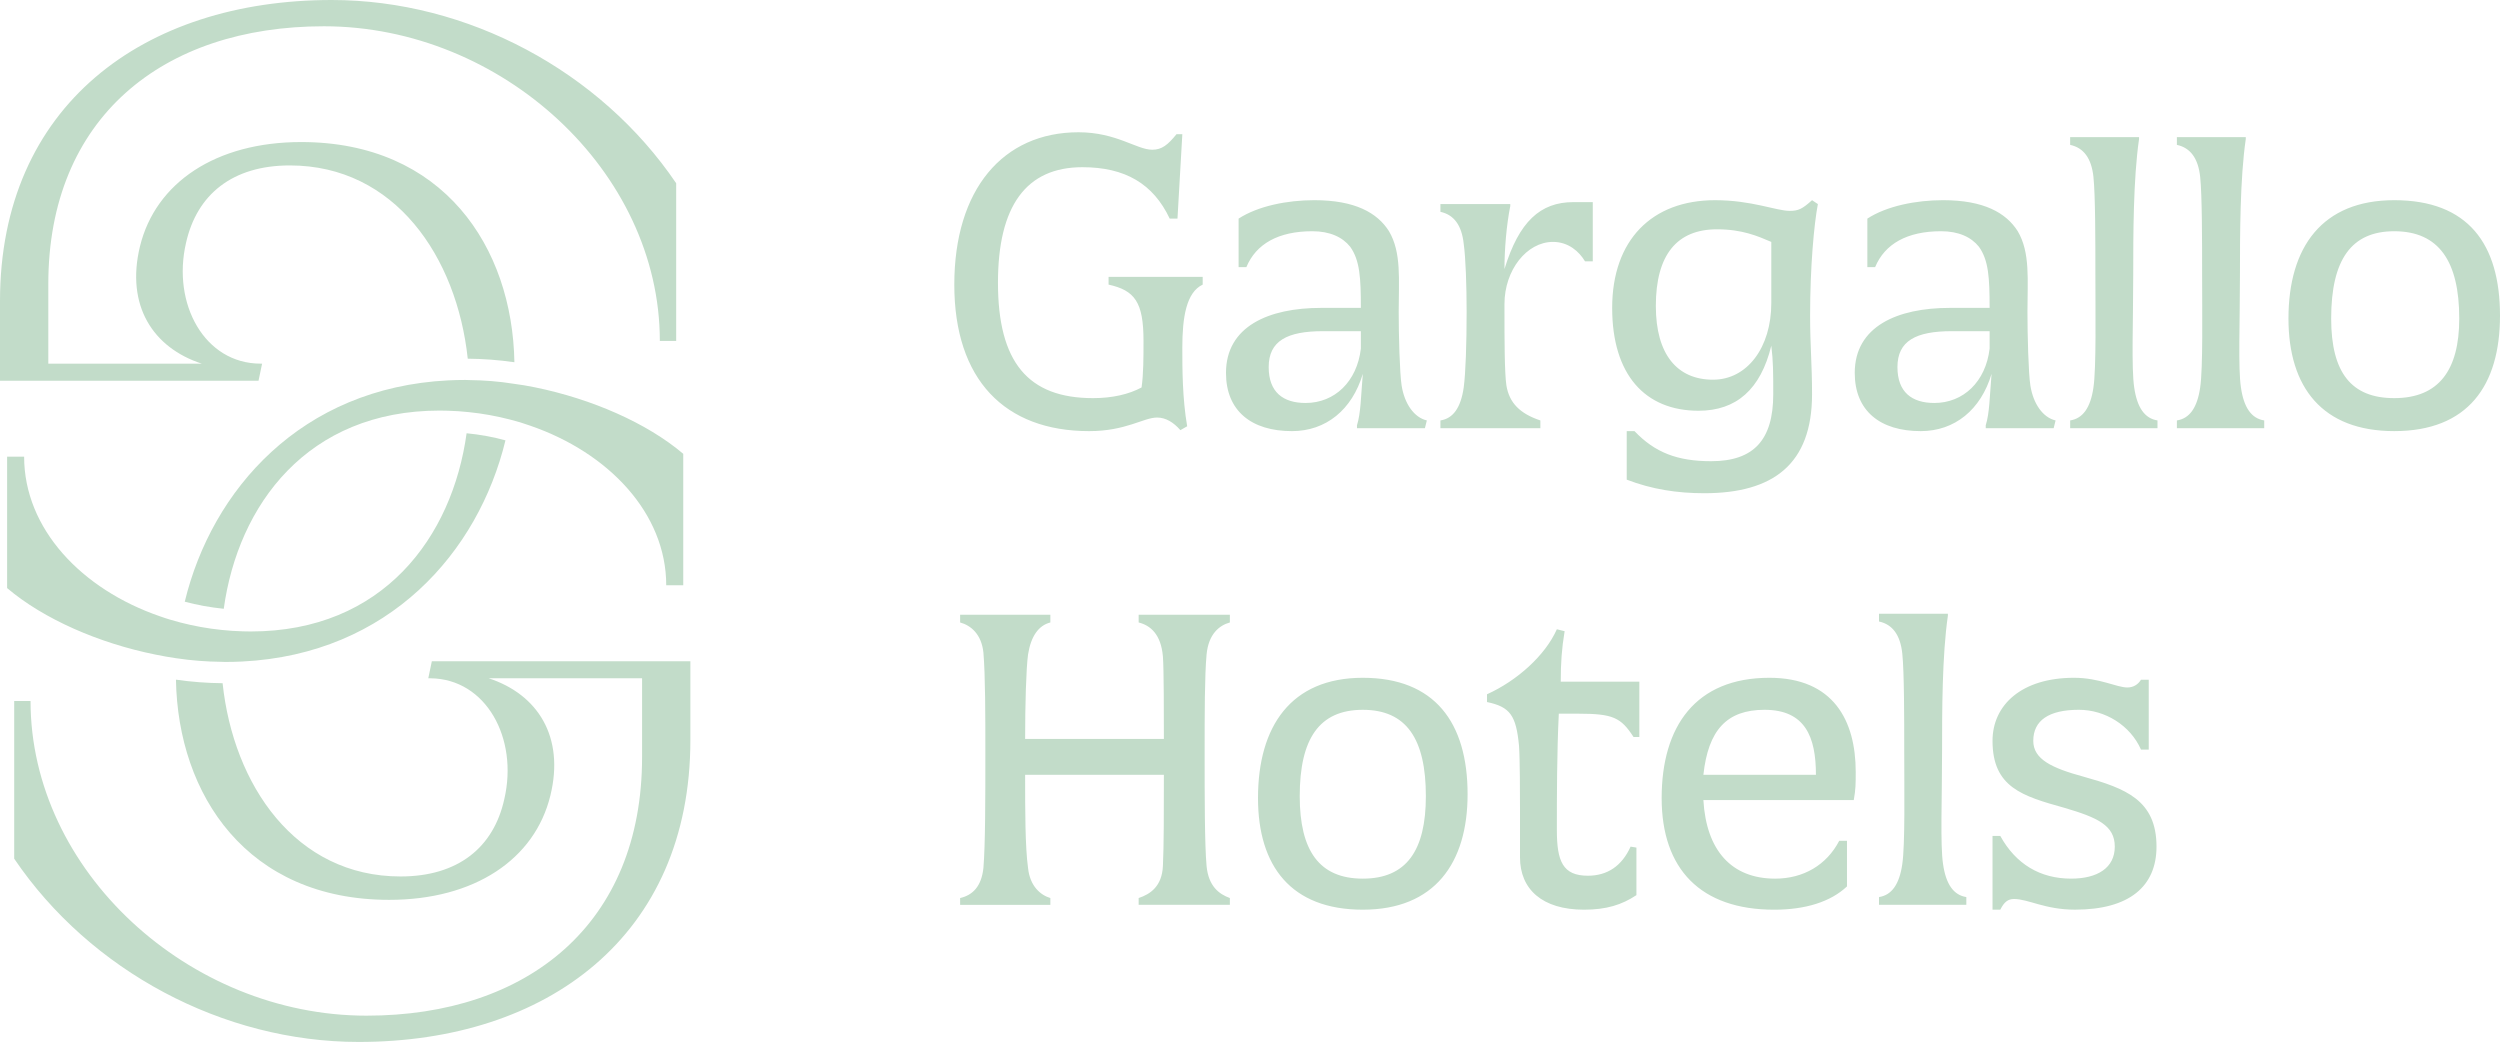 <?xml version="1.0" encoding="UTF-8"?>
<svg id="Capa_1" data-name="Capa 1" xmlns="http://www.w3.org/2000/svg" viewBox="0 0 362.193 150.955">
  <path d="M291.764,130.247c-.843,0-1.406.422-1.968,1.546h-1.125v-10.684h1.125c2.249,4.077,5.764,6.185,10.262,6.185,3.796,0,6.326-1.546,6.326-4.639,0-3.093-2.53-4.217-7.31-5.623-6.045-1.687-10.403-2.952-10.403-9.7,0-5.201,4.217-9.137,11.808-9.137,3.655,0,6.185,1.406,7.732,1.406.843,0,1.546-.422,1.968-1.125h1.125v10.121h-1.125c-1.546-3.514-5.201-5.764-8.997-5.764-4.358,0-6.607,1.546-6.607,4.498,0,2.671,2.671,3.936,7.31,5.201,6.045,1.687,10.543,3.374,10.543,10.121,0,5.764-3.936,9.137-11.808,9.137-4.358,0-6.748-1.546-8.856-1.546ZM275.598,125.186c.422-2.812.281-10.965.281-16.447,0-4.639,0-11.387-.281-14.058-.281-2.671-1.406-4.217-3.374-4.639v-1.125h9.981v.281c-.843,5.764-.843,14.058-.843,19.54,0,7.029-.281,13.636.141,16.447.422,2.952,1.546,4.498,3.374,4.78v1.125h-12.652v-1.125c1.827-.281,2.952-1.827,3.374-4.78ZM246.78,112.253h16.307c0-5.482-1.546-9.419-7.45-9.419-5.482,0-8.153,2.952-8.856,9.419ZM240.736,115.627c0-10.403,4.92-17.431,15.604-17.431,9.278,0,12.511,6.185,12.511,13.636,0,1.687,0,2.53-.281,4.077h-21.789c.422,7.31,4.077,11.387,10.403,11.387,4.077,0,7.45-1.968,9.278-5.482h1.125v6.607c-2.39,2.249-6.045,3.374-10.543,3.374-10.684,0-16.307-5.904-16.307-16.166ZM220.212,124.202v-7.169c0-1.687,0-7.029-.141-8.997-.422-4.358-1.265-5.623-4.639-6.326v-1.125c4.358-1.968,8.435-5.623,10.121-9.419l1.125.281c-.422,2.53-.562,4.639-.562,7.31h11.387v8.013h-.843c-1.827-2.812-2.952-3.374-8.013-3.374h-2.812c-.281,5.764-.281,11.949-.281,16.869,0,4.498.843,6.607,4.498,6.607,2.812,0,4.92-1.406,6.185-4.217l.843.141v6.888c-2.109,1.406-4.358,2.109-7.591,2.109-6.045,0-9.278-2.952-9.278-7.591ZM197.438,127.295c6.326,0,9.137-4.077,9.137-11.949,0-8.294-2.812-12.511-9.137-12.511-6.326,0-9.137,4.217-9.137,12.511,0,7.872,2.812,11.949,9.137,11.949ZM182.256,115.627c0-10.403,4.78-17.431,15.182-17.431,10.403,0,15.182,6.466,15.182,16.869,0,9.981-4.78,16.728-15.182,16.728-10.403,0-15.182-6.326-15.182-16.166ZM142.474,125.748c.281-3.374.281-10.121.281-16.588,0-5.482,0-11.246-.281-14.62-.281-2.671-1.827-3.936-3.374-4.358v-1.125h13.073v1.125c-1.687.422-2.812,1.968-3.233,4.639-.281,2.109-.422,7.31-.422,12.23h20.102c0-3.374,0-10.121-.141-11.949-.281-3.233-1.827-4.498-3.514-4.92v-1.125h13.214v1.125c-1.546.422-3.093,1.687-3.374,4.639-.281,3.093-.281,8.575-.281,14.339,0,6.185,0,13.214.281,16.307.281,2.952,1.827,4.077,3.374,4.639v.984h-13.214v-.984c1.687-.562,3.374-1.687,3.514-4.639.141-2.812.141-8.013.141-13.214h-20.102c0,5.201,0,10.403.422,13.495.281,2.671,1.827,3.936,3.233,4.358v.984h-13.073v-.984c1.827-.422,3.093-1.687,3.374-4.358Z" style="fill: #c2dcc9;"/>
  <path d="M346.87,57.68c6.466,0,9.419-4.077,9.419-11.527,0-8.294-2.952-12.652-9.419-12.652-6.185,0-9.137,4.077-9.137,12.652,0,7.872,2.952,11.527,9.137,11.527ZM331.547,46.152c0-10.403,4.92-17.15,15.323-17.15,10.684,0,15.323,6.326,15.323,16.728,0,10.121-4.639,16.728-15.323,16.728-10.403,0-15.323-6.326-15.323-16.307ZM318.755,56.133c.422-2.812.281-10.965.281-16.447,0-4.639,0-11.387-.281-14.058-.281-2.671-1.406-4.217-3.374-4.639v-1.125h9.981v.281c-.843,5.764-.843,14.058-.843,19.54,0,7.029-.281,13.636.141,16.447.422,2.952,1.546,4.498,3.374,4.78v1.125h-12.652v-1.125c1.827-.281,2.952-1.827,3.374-4.78ZM303.292,56.133c.422-2.812.281-10.965.281-16.447,0-4.639,0-11.387-.281-14.058-.281-2.671-1.406-4.217-3.374-4.639v-1.125h9.981v.281c-.843,5.764-.843,14.058-.843,19.54,0,7.029-.281,13.636.141,16.447.422,2.952,1.546,4.498,3.374,4.78v1.125h-12.652v-1.125c1.827-.281,2.952-1.827,3.374-4.78ZM280.237,58.382c4.217,0,7.45-3.093,8.013-7.872v-2.53h-5.482c-5.201,0-7.872,1.406-7.872,5.201,0,3.655,2.109,5.201,5.342,5.201ZM268.71,54.025c0-6.748,6.185-9.419,13.776-9.419h5.764c0-4.358-.141-6.888-1.546-8.856-1.125-1.406-2.952-2.249-5.482-2.249-4.92,0-8.153,1.827-9.559,5.201h-1.125v-7.029c2.812-1.827,7.029-2.671,10.965-2.671,5.904,0,9.137,1.827,10.824,4.498,1.827,3.093,1.406,7.029,1.406,11.668,0,3.374.141,8.856.422,10.684.422,2.671,1.827,4.639,3.655,5.061l-.281,1.125h-9.84v-.422c.562-1.827.562-4.077.843-7.45-1.546,5.201-5.342,8.294-10.262,8.294-5.904,0-9.559-2.952-9.559-8.435ZM248.186,55.009c4.92,0,8.435-4.639,8.435-11.105v-8.856c-1.968-.843-4.217-1.827-7.872-1.827-5.764,0-8.856,3.655-8.856,11.105,0,7.029,3.093,10.684,8.294,10.684ZM235.675,69.488v-7.029h1.125c2.952,3.093,6.185,4.358,11.105,4.358,6.185,0,8.997-3.093,8.997-9.7,0-3.093,0-4.78-.281-7.029-1.546,6.326-5.061,9.419-10.543,9.419-7.732,0-12.511-5.201-12.511-14.901,0-9.84,5.764-15.604,14.901-15.604,5.342,0,8.856,1.546,10.824,1.546,1.265,0,1.827-.281,3.233-1.546l.843.562c-.562,2.952-1.125,9.137-1.125,16.166,0,4.358.281,7.029.281,11.387,0,10.121-5.623,14.339-15.604,14.339-3.936,0-7.591-.562-11.246-1.968ZM212.059,56.133c.281-2.109.422-6.326.422-10.965,0-3.796-.141-7.872-.422-9.84-.281-2.671-1.406-4.217-3.374-4.639v-1.125h10.121v.281c-.562,2.812-.843,6.326-.843,9.137,2.109-6.888,5.201-9.7,9.981-9.7h2.812v8.575h-1.125c-.843-1.406-2.39-2.812-4.639-2.812-3.796,0-7.029,4.077-7.029,8.997v1.125c0,3.655,0,8.856.281,10.684.422,2.53,1.968,4.077,4.92,5.061v1.125h-14.479v-1.125c1.827-.281,2.952-1.827,3.374-4.78ZM189.145,58.382c4.217,0,7.45-3.093,8.013-7.872v-2.53h-5.482c-5.201,0-7.872,1.406-7.872,5.201,0,3.655,2.109,5.201,5.342,5.201ZM177.618,54.025c0-6.748,6.185-9.419,13.776-9.419h5.764c0-4.358-.141-6.888-1.546-8.856-1.125-1.406-2.952-2.249-5.482-2.249-4.92,0-8.153,1.827-9.559,5.201h-1.125v-7.029c2.812-1.827,7.029-2.671,10.965-2.671,5.904,0,9.137,1.827,10.824,4.498,1.827,3.093,1.406,7.029,1.406,11.668,0,3.374.141,8.856.422,10.684.422,2.671,1.827,4.639,3.655,5.061l-.281,1.125h-9.84v-.422c.562-1.827.562-4.077.843-7.45-1.546,5.201-5.342,8.294-10.262,8.294-5.904,0-9.559-2.952-9.559-8.435ZM138.257,41.232c0-13.776,7.029-22.07,17.994-22.07,5.482,0,8.435,2.53,10.684,2.53,1.406,0,2.249-.703,3.514-2.249h.843l-.703,12.23h-1.125c-2.39-5.061-6.466-7.45-12.652-7.45-8.153,0-12.23,5.623-12.23,16.728,0,11.527,4.358,16.728,13.776,16.728,2.812,0,5.201-.562,7.029-1.546.281-1.968.281-4.358.281-6.748,0-5.623-1.265-7.31-5.061-8.153v-1.125h13.636v1.125c-2.39,1.125-2.952,4.78-2.952,9.137,0,2.952,0,7.31.703,11.387l-.984.562c-.984-1.125-2.109-1.827-3.374-1.827-1.968,0-4.498,1.968-9.84,1.968-12.23,0-19.54-7.45-19.54-21.227Z" style="fill: #c2dcc9;"/>
  <g>
    <path d="M74.442,55.601c-2.177-.35-4.334-.514-6.429-.535-.206-.02-.411-.02-.616-.02-.842,0-1.643.02-2.465.061-21.301,1.068-34.241,15.858-38.165,32.064,1.807.493,3.697.821,5.649,1.027,2.075-15.055,12.119-28.716,31.283-28.716.39,0,.76,0,1.15.021,1.048.02,2.075.102,3.081.206,2.033.205,4.026.575,5.936,1.067,1.006.247,2.013.556,2.978.905,11.318,3.903,19.678,12.673,19.678,23.108h2.465v-19.041c-5.299-4.498-13.331-7.971-21.485-9.633-1.027-.206-2.054-.391-3.061-.514Z" style="fill: #c2dcc9;"/>
    <path d="M62.265,97.236h-.004l-.095.473-.117.561h.322c8.044.08,12.739,8.683,10.694,17.495-1.541,7.004-6.696,11.215-15.036,11.215-15.22,0-24.217-13.249-25.779-27.998-2.219-.02-4.478-.185-6.758-.514.288,16.72,10.332,31.9,30.893,31.9,12.345,0,21.095-5.854,23.355-15.118,2.09-8.549-1.868-14.665-8.936-16.981h22.218v11.423c0,24.181-16.567,37.455-39.925,37.455-25.725,0-48.672-20.992-48.672-45.585h-2.367v22.844c11.01,16.258,30.253,26.548,49.907,26.548,27.268,0,48.055-15.332,48.055-43.733v-11.422h-37.456l-.299,1.435Z" style="fill: #c2dcc9;"/>
    <path d="M25.555,95.367c2.177.328,4.355.492,6.45.514.205.02.411.02.616.02.842,0,1.643-.02,2.465-.061,21.3-1.068,34.22-15.858,38.144-32.043-1.808-.492-3.697-.842-5.629-1.027-2.074,15.056-12.119,28.716-31.283,28.716-.39,0-.76,0-1.15-.02-1.047-.021-2.074-.103-3.081-.206-2.033-.206-4.026-.576-5.936-1.068-1.027-.267-2.013-.555-2.978-.904-11.338-3.903-19.678-12.673-19.678-23.129H1.03v19.041c5.3,4.498,13.331,7.991,21.485,9.633,1.006.206,2.033.391,3.04.535Z" style="fill: #c2dcc9;"/>
    <path d="M37.456,55.155l.515-2.469h-.01l.001-.002h-.205c-8.114,0-12.859-8.648-10.805-17.501,1.562-6.984,6.697-11.215,15.036-11.215,15.221,0,24.197,13.229,25.779,27.998,2.219.02,4.478.185,6.758.514-.288-16.72-10.332-31.9-30.893-31.9-12.345,0-21.095,5.874-23.355,15.118-2.075,8.573,1.883,14.684,8.96,16.989H6.998v-11.525C6.998,17.081,23.564,3.807,46.923,3.807c25.725,0,48.672,20.992,48.672,45.585h2.367v-22.844C86.951,10.29,67.709-0,48.055-0,20.786-0,0,15.332,0,43.63v11.525h37.456Z" style="fill: #c2dcc9;"/>
  </g>
</svg>
